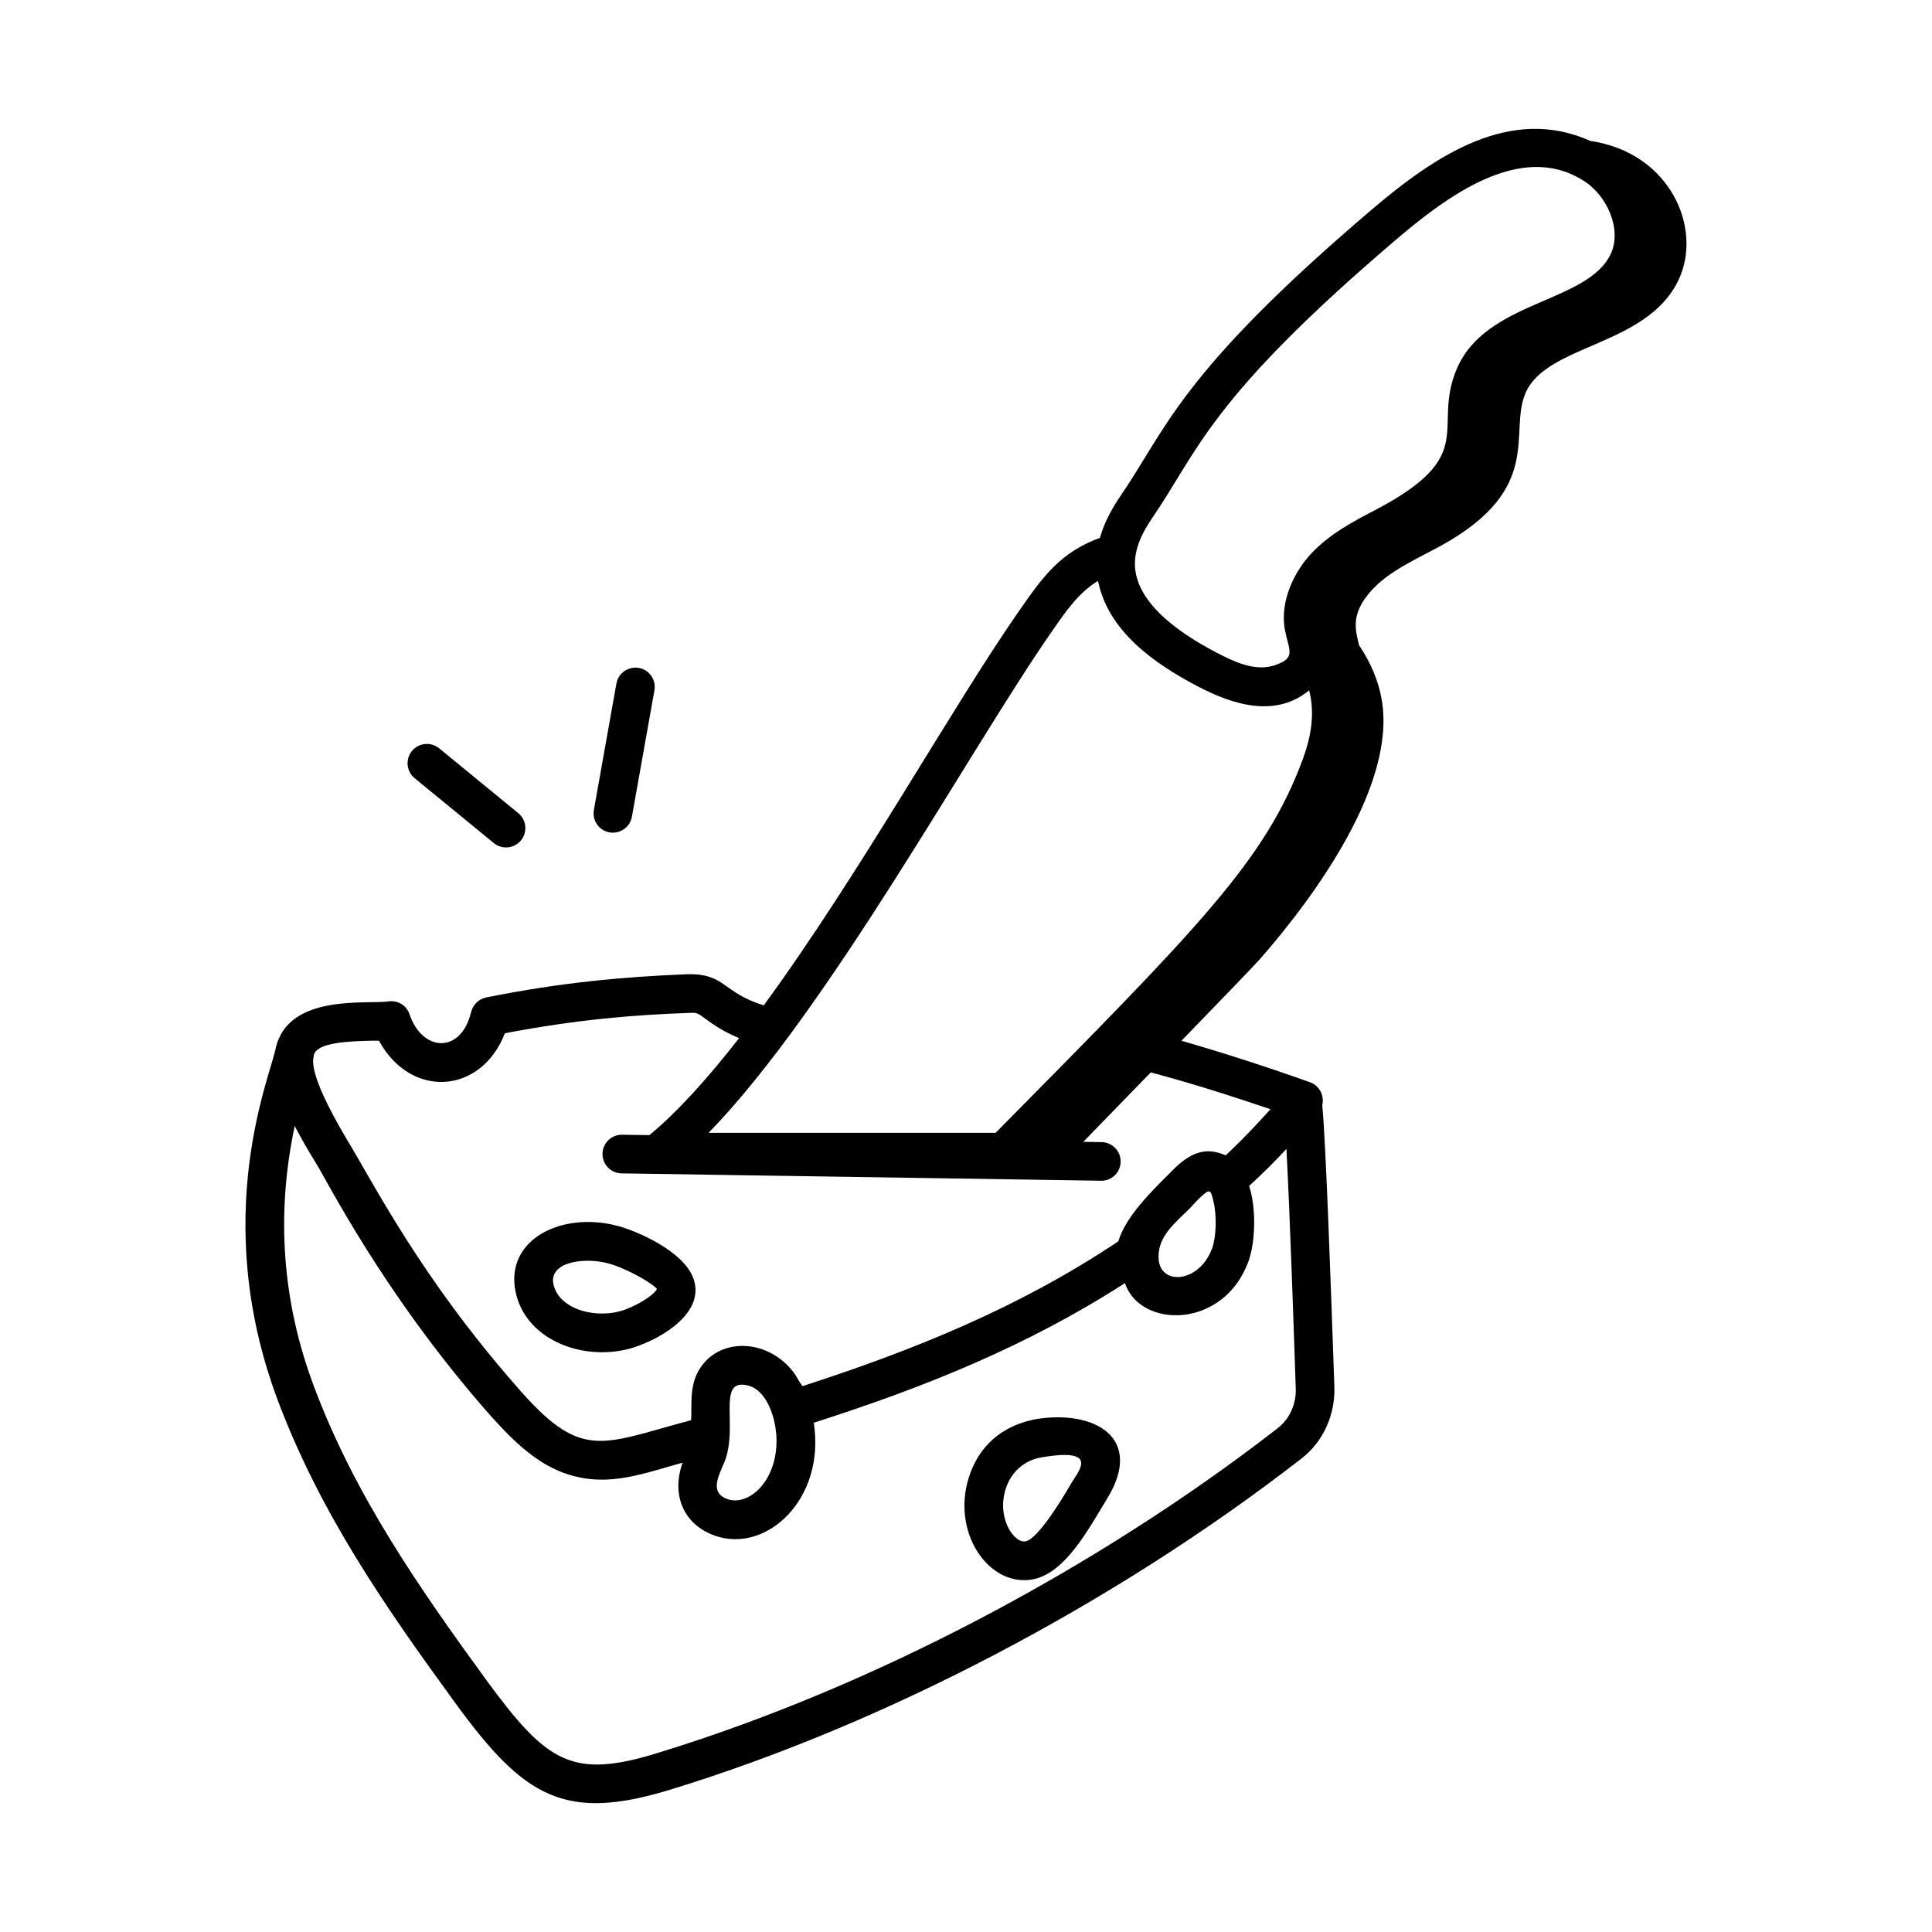 <svg id="Layer_1" enable-background="new 0 0 75 75" viewBox="0 0 75 75" xmlns="http://www.w3.org/2000/svg"><g id="_x31_8"><path d="m40.161 55.098c-.103.048-1.795.234-2.482 2.056-.859 2.269.727 4.558 2.497 4.138 1.204-.289 2.077-1.923 2.782-3.082 1.492-2.386-.457-3.511-2.797-3.111zm1.387 2.546c-.241.422-1.222 2.07-1.722 2.188-.461.11-1.195-.958-.745-2.148.223-.587.721-1.001 1.334-1.107 2.358-.404 1.412.573 1.133 1.067z"/><path d="m61.736 5.47c-3.107-1.395-6.028.573-8.507 2.685-7.468 6.364-7.93 8.474-9.757 11.135-.382.567-.631 1.082-.772 1.589-1.525.558-2.205 1.486-3.141 2.839-2.61 3.746-6.182 10.213-9.909 15.309-1.627-.497-1.486-1.257-3.01-1.206-2.454.1-4.848.316-7.77.9-.28.06-.51.28-.58.56-.395 1.655-1.899 1.548-2.39.1-.11-.34-.44-.55-.8-.51-.797.133-3.88-.326-4.39 1.79-.172 1.018-2.616 6.516.07 13.69 1.65 4.4 4.21 8.08 6.91 11.78 2.654 3.643 4.23 4.601 8.34 3.34 8.33-2.55 17.25-7.23 24.48-12.84.85-.65 1.33-1.7 1.29-2.81-.14-4-.33-9.46-.47-10.92.087-.349-.095-.756-.48-.89-1.678-.599-3.345-1.135-4.985-1.609 1.525-1.573 2.879-2.976 3.068-3.194 2.168-2.484 5.278-6.783 4.704-10.051-.124-.72-.42-1.43-.879-2.11-.122-.541-.375-1.21.518-2.163.682-.732 1.683-1.164 2.705-1.723 3.963-2.205 2.586-4.352 3.232-5.884.805-1.932 4.722-1.814 5.949-4.412.951-2.005-.333-4.946-3.428-5.394zm-17.024 14.664c1.824-2.659 2.199-4.624 9.489-10.837 1.978-1.684 4.811-3.792 7.216-2.316.956.557 1.563 1.919 1.112 2.878-.912 1.921-4.856 1.792-5.984 4.476-.97 2.307.917 3.322-3.137 5.453-.88.458-1.788.933-2.513 1.709-.607.647-1.236 1.813-1.011 2.979.162.791.421 1.06-.361 1.337-.776.275-1.579-.102-2.334-.498-1.498-.785-3.38-2.096-3.106-3.759.066-.432.268-.886.629-1.422zm-3.865 4.36c.518-.748 1.018-1.484 1.778-1.944.389 1.937 2.154 3.196 3.868 4.093 1.451.762 3.05 1.204 4.328.156.227.885.08 1.775-.232 2.634-1.454 3.957-3.983 6.49-11.94 14.544h-11.142c4.659-4.782 10.137-14.885 13.339-19.483zm8.744 30.956c-7.09 5.5-15.84 10.08-24 12.58-3.373 1.059-4.349.407-6.69-2.78-2.63-3.61-5.13-7.2-6.71-11.42-1.24-3.29-1.48-6.69-.75-10.12.25.49.53.96.78 1.37.495.778 2.587 5.016 6.64 9.67.88 1 1.92 2.11 3.24 2.5 1.565.484 2.909-.062 4.396-.469-.469 1.341.113 2.439 1.264 2.837 2.009.697 4.29-1.436 3.829-4.388 4.292-1.368 8.324-2.996 12.08-5.42.591 1.776 3.839 1.8 4.799-.855.001-.002.002-.004.002-.005.267-.757.3-2.073.019-2.91.51-.47 1-.95 1.45-1.44.14 2.67.3 7.44.36 9.28.03.62-.24 1.21-.71 1.57zm-19.447.406c.033 1.709-1.158 2.681-1.978 2.311-.571-.262-.31-.799-.045-1.407.551-1.351-.295-3.212.851-2.99.008.002.016.004.024.006.773.154 1.129 1.285 1.148 2.081zm15.837-8.746c.42-.402.13-.14.583-.6.435-.413.435-.309.546.141.129.543.104 1.355-.051 1.797-.499 1.378-2.056 1.48-2.084.38-.017-.712.422-1.158 1.006-1.719zm3.34-4.05c-.163.174-.874.981-1.74 1.79-.653-.28-1.273-.253-2.13.65-.731.732-1.734 1.694-2.04 2.69-3.824 2.557-7.929 4.222-12.26 5.62-.27-.373-.21-.44-.65-.88h-.005c-.957-.886-2.309-.886-3.065-.13-.72.72-.564 1.611-.6 2.33-3.557.949-4.263 1.619-6.83-1.37-3.685-4.213-5.491-7.808-6.49-9.45-1.734-2.904-1.296-3.249-1.33-3.35.12-.52 1.5-.54 2.25-.56h.28c1.239 2.268 3.965 2.087 4.89-.29 2.825-.535 5.003-.715 7.19-.79.27-.01.27-.01.68.29.384.287.794.513 1.221.689-1.194 1.534-2.37 2.847-3.483 3.767l-1.058-.016c-.004 0-.008 0-.012 0-.409 0-.743.328-.75.738-.006.414.324.755.738.762 6.728.104 18.769.287 18.627.287.409 0 .743-.328.75-.738.006-.414-.324-.755-.738-.762l-.713-.011c.666-.685 1.622-1.667 2.621-2.696.546.155 1.785.46 4.648 1.43z"/><path d="m23.954 47.583c-2.164-.56-4.332.535-3.946 2.531.385 2.003 2.882 2.849 4.796 2.124 1.257-.474 2.581-1.465 2.091-2.668-.418-1.028-2.193-1.795-2.94-1.987zm.32 3.252c-1.063.4-2.595.023-2.794-1.004-.158-.845 1.197-1.03 2.099-.795h.001c.771.198 1.806.824 1.919 1.001-.058.162-.552.544-1.225.798z"/><path d="m19.168 32.727c.32.262.792.217 1.056-.104.263-.32.216-.793-.104-1.056l-3.072-2.518c-.319-.262-.792-.216-1.056.104-.263.321-.216.793.104 1.056z"/><path d="m24.53 31.707.875-4.909c.073-.408-.199-.798-.606-.87-.408-.066-.797.199-.87.606l-.875 4.909c-.073.408.199.798.606.87.416.072.799-.205.87-.606z"/></g></svg>